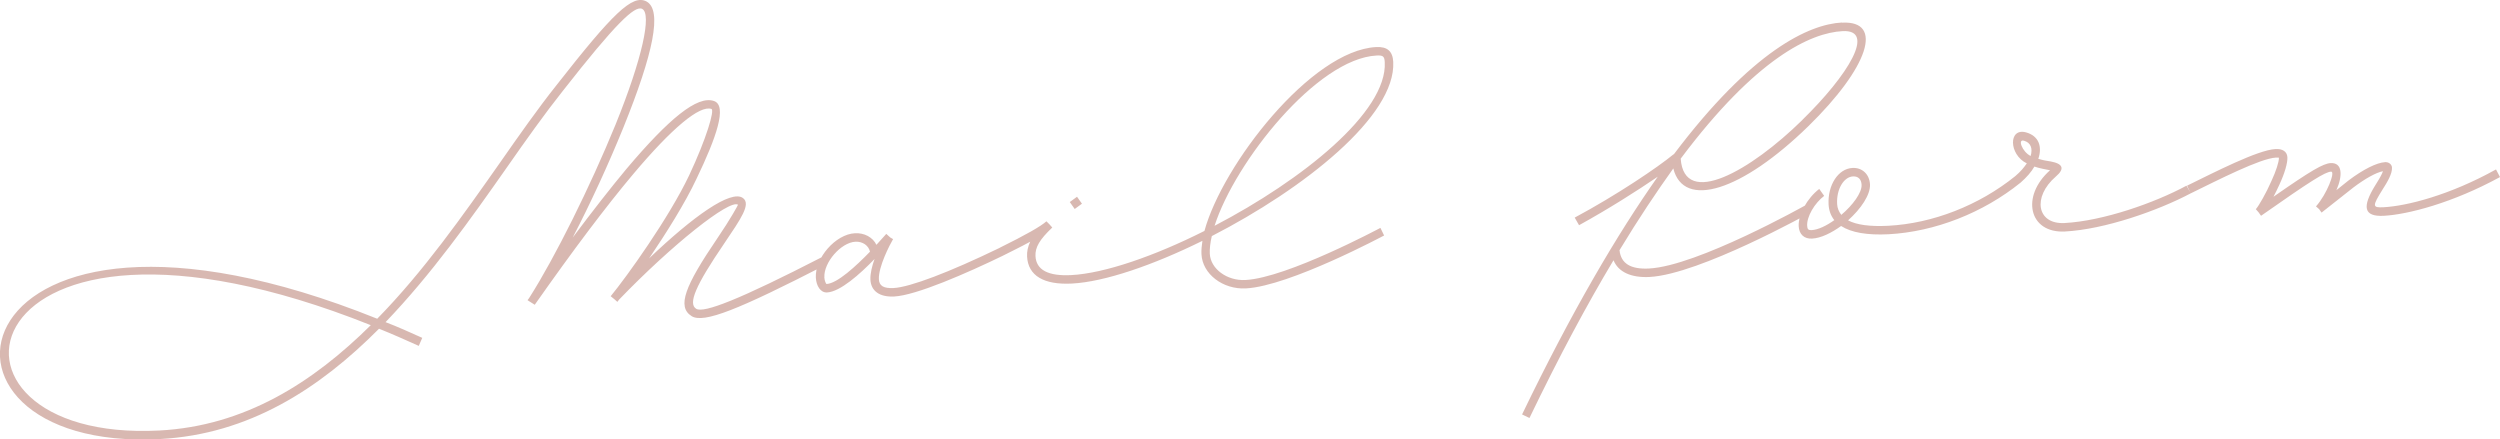 <?xml version="1.0" encoding="UTF-8"?>
<svg id="_レイヤー_2" data-name="レイヤー 2" xmlns="http://www.w3.org/2000/svg" viewBox="0 0 345.35 60.7">
  <defs>
    <style>
      .cls-1 {
        fill: rgba(178, 115, 101, .5);
      }
    </style>
  </defs>
  <g id="_レイヤー_1-2" data-name="レイヤー 1">
    <path class="cls-1" d="m113.54,35.52l.55,1.05c-12.11,6.22-16.88,8.14-18.55,7.1-2.05-1.29-.94-4.14,3.54-10.73,1.88-2.76,2.87-4.61,2.87-4.66-1.17-.79-9.13,5.53-16.44,13.12l-.21.28h-.04s-.43-.38-.43-.38l-.47-.38c2.25-2.73,8.08-10.88,10.84-16.7,2.39-5.08,3.54-9.02,3.08-9.17-1.61-.55-5.41,2.58-10.84,9.04-3.73,4.43-8.28,10.48-13.57,18.01l-.98-.62v-.04c.13-.14.21-.28.33-.47,3.41-5.36,8.31-15.17,11.82-23.78,3.71-9.16,5.01-15.27,3.67-15.96-1.02-.53-3.68,2.04-10.94,11.3-2.54,3.2-5.1,6.8-7.78,10.64-4.95,7.06-10.4,14.74-16.73,21.33,1.66.63,3.36,1.4,5.07,2.17l-.48,1.11c-1.89-.85-3.69-1.65-5.49-2.37-8.22,8.27-17.98,14.6-30.29,15.24-36.58,1.92-28.47-40.15,30.04-16.62,6.42-6.55,11.87-14.32,16.94-21.53,2.68-3.84,5.24-7.48,7.78-10.68C84.65,1.84,87.35-.82,89.3.2c2.22,1.19.96,7.16-3.19,17.43-2.04,5.02-4.54,10.47-7,15.19,2.78-3.71,5.23-6.85,7.43-9.49,5.9-6.98,9.79-10.16,12.08-9.38,1.88.62.35,5.03-2.41,10.76-1.58,3.37-4.2,7.52-6.54,10.98,6.14-5.86,11.31-9.51,12.95-8.34,1.17.84-.3,2.9-2.56,6.26-4.02,5.89-5.02,8.33-3.9,9.04,1.03.67,6.06-1.31,17.38-7.13ZM22.02,59.47c11.77-.62,21.19-6.61,29.2-14.55C-4.98,22.49-12.45,61.28,22.02,59.47Zm116.06-25.23l.51,1.06c-5.01,2.43-12.01,5.5-15.07,5.66-1.98.1-3.19-.73-3.28-2.31-.04-.85.22-1.9.57-2.87-2.01,2.09-4.76,4.53-6.56,4.62-.9.05-1.49-.91-1.55-2.04-.14-2.7,2.71-6,5.4-6.14,1.3-.07,2.46.55,2.97,1.6l1.36-1.51.57.51.37.21c-.46.79-2.05,3.85-1.96,5.56.05.9.65,1.27,2.04,1.2,2.25-.12,7.64-2.16,14.62-5.54Zm-24.21,4.06c.03.49.23.93.32.93,1.48-.08,4.06-2.47,5.99-4.46-.18-.85-1.02-1.43-2.01-1.38-2.02.11-4.4,2.89-4.29,4.91Zm58.18.38c5.75-.3,18.64-7.2,18.64-7.2l.51,1.05s-13.06,6.99-19.08,7.31c-3.19.17-6.01-1.98-6.15-4.72-.03-.54.03-1.17.13-1.85-6.85,3.38-13.54,5.67-18.03,5.9-3.87.2-6.05-1.08-6.19-3.73-.04-.67.11-1.36.43-2.05-1.27.7-2.63,1.35-3.73,1.91l-.51-1.06c3.69-1.82,5.75-3,6.48-3.67l.43.43.38.43c-1.76,1.67-2.38,2.74-2.32,3.95.1,1.89,1.72,2.79,4.96,2.62,4.58-.24,11.49-2.63,18.38-6.1,2.49-9.14,14.74-24.93,23.72-25.4,1.53-.08,2.28.56,2.36,2.04.39,7.5-12.37,17.55-25.06,24.07-.22.91-.31,1.73-.28,2.45.11,2.07,2.36,3.75,4.92,3.62Zm18.11-31.01c-8.22.43-19.55,14.68-22.38,23.52,12.11-6.31,23.87-15.72,23.51-22.59-.04-.81-.23-.98-1.13-.93Zm-40.7,20.47l-1,.73-.68-.96,1-.73.68.96ZM254.47,3.13c5.8-.3,3.66,6.16-4.66,14.3-9.22,9-17.24,11.49-18.66,5.84-2.31,3.23-4.82,6.97-7.43,11.29.19,1.84,1.54,2.67,4.1,2.53,6.65-.35,21.53-8.7,21.53-8.7l.6,1.05s-15.15,8.45-22.07,8.82c-2.56.13-4.32-.68-4.99-2.31-3.65,6.09-7.51,13.28-11.61,21.79l-1.02-.49c6.91-14.33,13.2-24.98,18.74-32.84-2.78,1.9-6.8,4.46-10.87,6.7l-.6-1.05c5.87-3.15,11.49-6.96,13.65-8.74h.04c10.79-14.31,18.66-17.97,23.24-18.21Zm-5.51,13.45c6.39-6.24,10.2-12.52,5.58-12.28-4.4.23-11.93,3.69-22.37,17.62.5,6.91,9.68,1.66,16.8-5.34Zm53.08,9.07l.6,1.05c-4.52,2.4-11.9,4.99-17.39,5.28-4.99.26-6.11-4.86-2.07-8.45-.05-.04-.09-.04-.14-.04-.5-.11-1.23-.21-2.01-.48-.41.74-1.09,1.5-1.91,2.22-5.19,4.19-11.86,6.79-18.24,7.13-2.92.15-5.15-.23-6.55-1.14-1.35.97-2.8,1.68-4.01,1.74-1.08.06-1.79-.58-1.85-1.71-.08-1.62,1.19-3.89,2.84-5.15l.68.96c-1.34,1.02-2.42,2.88-2.35,4.13.03.49.17.62.62.6.9-.05,2.04-.6,3.13-1.38-.48-.61-.74-1.31-.79-2.17-.14-2.65,1.32-4.94,3.3-5.04,1.35-.07,2.34.87,2.42,2.26.08,1.44-1.26,3.4-3.03,4.98,1.16.62,3.02.88,5.54.75,6.16-.32,12.56-2.82,17.57-6.87.69-.58,1.2-1.19,1.58-1.75-2.5-1.22-2.56-4.96-.09-4.28,1.74.49,2.26,1.95,1.68,3.65.64.19,1.23.3,1.69.36,1.73.31,1.99,1.02.74,2.08-3.28,2.83-2.63,6.63,1.19,6.43,5.3-.28,12.43-2.77,16.85-5.16Zm-22.45-6.21c-.92-.27-.23,1.54.92,2.11.31-1.01.04-1.85-.92-2.11Zm-25.81,8.74c.03.58.24,1.07.58,1.5,1.6-1.35,2.86-3.08,2.8-4.16-.04-.76-.47-1.19-1.19-1.15-1.26.07-2.3,1.74-2.19,3.81Zm91.02-4.77l.55,1.05c-6.57,3.59-12.75,5.17-16.03,5.35-2.79.15-3.08-1.19-1.17-4.26.62-.98.91-1.53,1.03-1.9-.94.18-2.47,1.03-4.07,2.24l-4.41,3.48-.34-.48-.43-.38c1.49-1.66,2.72-4.83,2.09-4.8-.85.04-2.86,1.32-9.68,6.1l-.34-.48-.38-.43.04-.05c.38-.43,1.42-2.24,2.1-3.81.65-1.39,1.07-2.71,1.05-3.25,0,0-.09-.04-.41-.02-2.2.12-8.04,3.12-11.77,4.94l-.51-1.06c3.73-1.82,9.75-4.93,12.22-5.06.94-.05,1.59.32,1.64,1.13.04.81-.38,2.23-1.11,3.8-.24.55-.53,1.11-.81,1.66,5.17-3.61,6.88-4.6,7.91-4.65,1.62-.08,1.67,1.72.78,3.74l1.69-1.35c1.99-1.5,3.88-2.46,5.05-2.52.49-.03.92.31.94.76.04.85-.66,2.02-1.29,3-1.45,2.33-1.44,2.55.13,2.47,3.19-.17,9.11-1.65,15.54-5.23Z"/>
  </g>
</svg>
